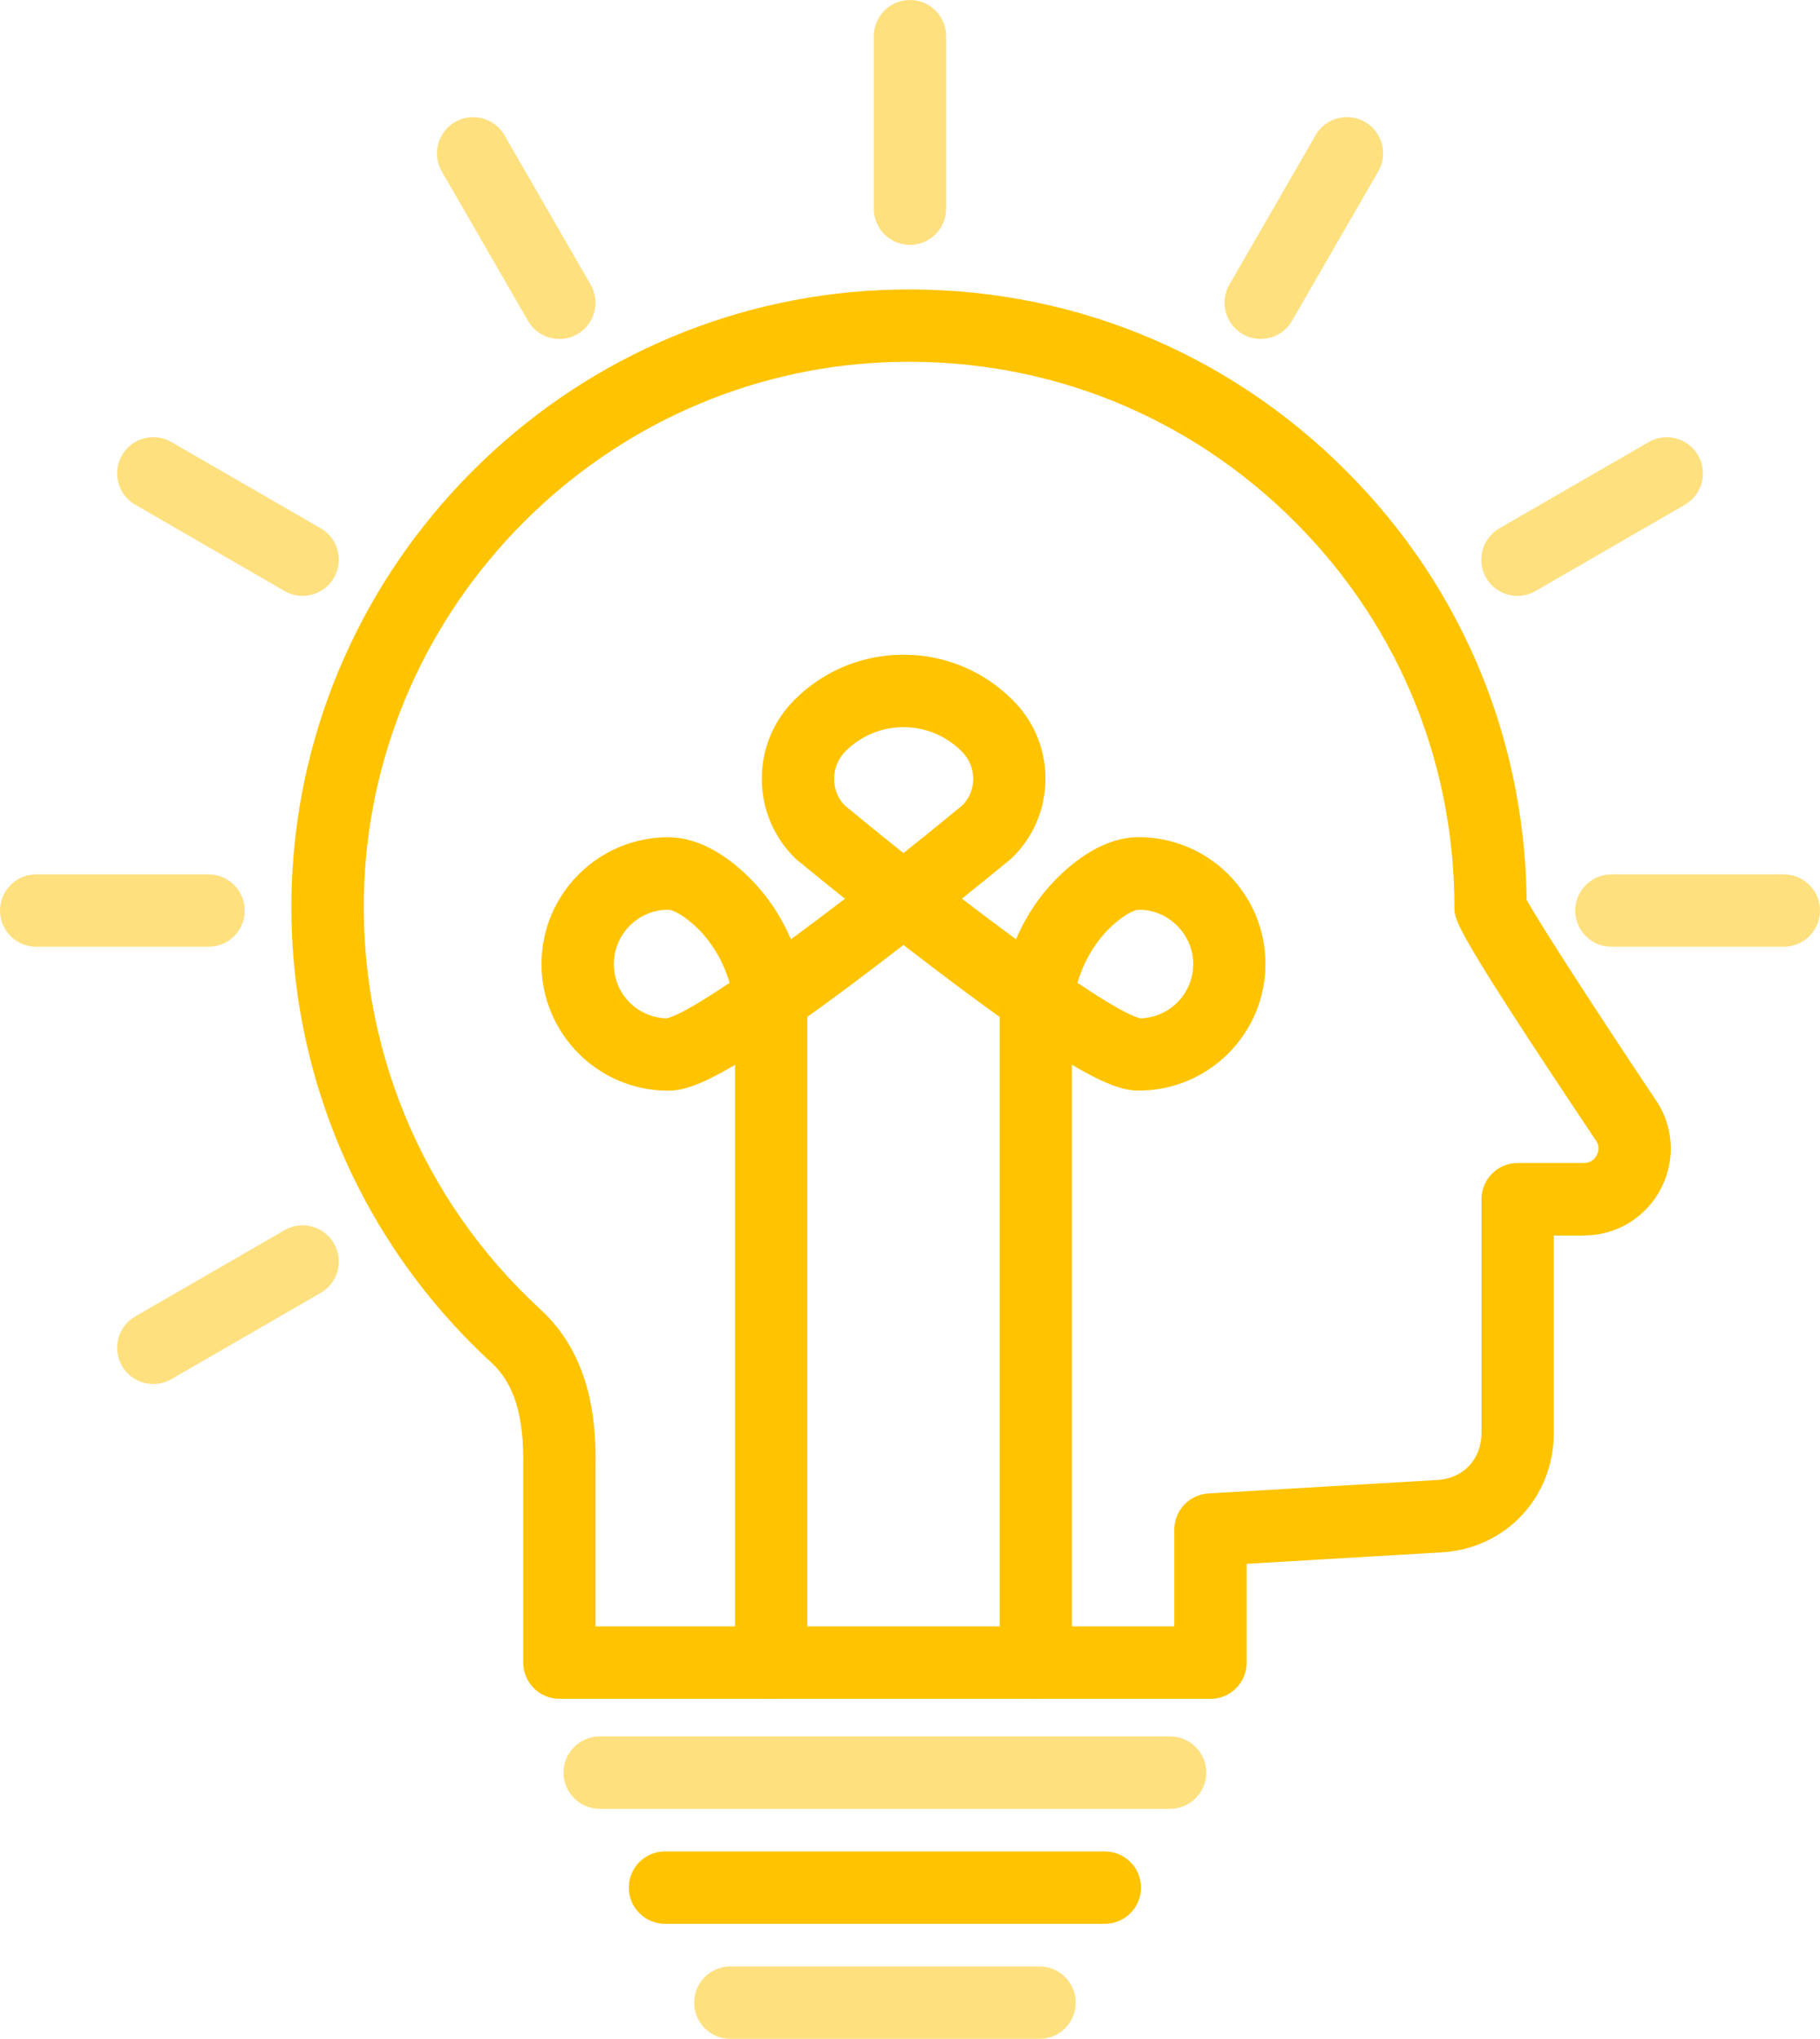 <?xml version="1.0" encoding="UTF-8"?>
<svg xmlns="http://www.w3.org/2000/svg" id="Layer_2" data-name="Layer 2" viewBox="0 0 377.45 422.56">
  <defs>
    <style>
      .cls-1, .cls-2 {
        fill: #ffc300;
      }

      .cls-2 {
        opacity: .5;
      }
    </style>
  </defs>
  <g id="Layer_1-2" data-name="Layer 1">
    <g>
      <g>
        <g>
          <path class="cls-1" d="m251.04,352.08H116.01c-4.14,0-7.5-3.36-7.5-7.5v-40.61s0-.08,0-.12c.17-10.48-1.87-17.1-6.62-21.46-28-25.72-43.06-62.29-41.32-100.31,1.45-31.75,14.73-61.73,37.39-84.42,22.66-22.7,52.62-36.02,84.36-37.52,35.42-1.68,69.02,10.84,94.61,35.25,25.21,24.05,39.27,56.35,39.68,91.11,2.76,5.04,15.11,24.04,26.41,40.94,4,5.47,4.6,12.6,1.56,18.67-3.07,6.14-9.24,9.95-16.1,9.95h-6.24v40.96c0,13.31-9.98,23.93-23.22,24.71l-40.48,2.38v20.49c0,4.14-3.36,7.5-7.5,7.5Zm-127.53-15h120.03v-20.06c0-3.97,3.1-7.25,7.06-7.49l47.54-2.8c5.36-.32,9.1-4.32,9.1-9.73v-48.46c0-4.14,3.36-7.5,7.5-7.5h13.74c1.61,0,2.38-1.04,2.69-1.66.31-.62.69-1.85-.28-3.14-.08-.11-.16-.22-.23-.33-29.03-43.4-29.03-45.17-29.03-47.83,0-31.22-12.45-60.29-35.05-81.85-22.59-21.54-52.26-32.59-83.54-31.12-28,1.32-54.44,13.09-74.46,33.14-20.01,20.05-31.74,46.51-33.02,74.51-1.54,33.58,11.76,65.87,36.48,88.58,10.58,9.72,11.62,23.3,11.47,32.69v33.05Z"></path>
          <path class="cls-2" d="m242.67,374.88h-118.31c-4.14,0-7.5-3.36-7.5-7.5s3.36-7.5,7.5-7.5h118.31c4.14,0,7.5,3.36,7.5,7.5s-3.36,7.5-7.5,7.5Z"></path>
          <path class="cls-1" d="m229.13,398.72h-91.22c-4.14,0-7.5-3.36-7.5-7.5s3.36-7.5,7.5-7.5h91.22c4.14,0,7.5,3.36,7.5,7.5s-3.36,7.5-7.5,7.5Z"></path>
          <path class="cls-2" d="m215.59,422.56h-64.13c-4.14,0-7.5-3.36-7.5-7.5s3.36-7.5,7.5-7.5h64.13c4.14,0,7.5,3.36,7.5,7.5s-3.36,7.5-7.5,7.5Z"></path>
        </g>
        <path class="cls-2" d="m188.72,50.76c-4.14,0-7.5-3.36-7.5-7.5V7.5c0-4.14,3.36-7.5,7.5-7.5s7.5,3.36,7.5,7.5v35.76c0,4.14-3.36,7.5-7.5,7.5Z"></path>
        <path class="cls-2" d="m62.75,123.5c-1.27,0-2.56-.32-3.74-1.01l-30.97-17.88c-3.59-2.07-4.82-6.66-2.75-10.25s6.66-4.82,10.25-2.75l30.97,17.88c3.59,2.07,4.82,6.66,2.75,10.25-1.39,2.41-3.91,3.75-6.5,3.75Z"></path>
        <g>
          <path class="cls-2" d="m43.26,196.22H7.5c-4.14,0-7.5-3.36-7.5-7.5s3.36-7.5,7.5-7.5h35.76c4.14,0,7.5,3.36,7.5,7.5s-3.36,7.5-7.5,7.5Z"></path>
          <path class="cls-2" d="m369.95,196.22h-35.76c-4.14,0-7.5-3.36-7.5-7.5s3.36-7.5,7.5-7.5h35.76c4.14,0,7.5,3.36,7.5,7.5s-3.36,7.5-7.5,7.5Z"></path>
        </g>
        <g>
          <path class="cls-2" d="m31.79,286.84c-2.59,0-5.11-1.35-6.5-3.75-2.07-3.59-.84-8.17,2.75-10.25l30.97-17.88c3.59-2.07,8.17-.84,10.25,2.75,2.07,3.59.84,8.17-2.75,10.25l-30.97,17.88c-1.18.68-2.47,1.01-3.74,1.01Z"></path>
          <path class="cls-2" d="m314.7,123.5c-2.59,0-5.11-1.35-6.5-3.75-2.07-3.59-.84-8.17,2.75-10.25l30.97-17.88c3.59-2.07,8.17-.84,10.25,2.75,2.07,3.59.84,8.17-2.75,10.25l-30.97,17.88c-1.18.68-2.47,1.01-3.74,1.01Z"></path>
        </g>
        <path class="cls-2" d="m261.45,70.25c-1.27,0-2.56-.32-3.74-1.01-3.59-2.07-4.82-6.66-2.75-10.25l17.88-30.97c2.07-3.59,6.66-4.82,10.25-2.75,3.59,2.07,4.82,6.66,2.75,10.25l-17.88,30.97c-1.39,2.41-3.91,3.75-6.5,3.75Z"></path>
        <path class="cls-2" d="m116,70.25c-2.59,0-5.11-1.35-6.5-3.75l-17.88-30.97c-2.07-3.59-.84-8.17,2.75-10.25,3.59-2.07,8.17-.84,10.25,2.75l17.88,30.97c2.07,3.59.84,8.17-2.75,10.25-1.18.68-2.47,1.01-3.74,1.01Z"></path>
      </g>
      <path class="cls-1" d="m214.83,352.08c-4.14,0-7.5-3.36-7.5-7.5v-132.9c0-.3,0-.6,0-.91-3.68-2.63-7.86-5.7-12.61-9.3-2.5-1.89-4.96-3.78-7.35-5.63-2.36,1.83-4.8,3.7-7.27,5.57-4.77,3.62-8.97,6.71-12.67,9.34,0,.3,0,.61,0,.92v132.9c0,4.14-3.36,7.5-7.5,7.5s-7.5-3.36-7.5-7.5v-123.87c-8.01,4.73-11.39,5.35-13.87,5.35-14.48,0-26.26-11.78-26.26-26.26s11.78-26.26,26.26-26.26c4.55,0,9.23,1.93,13.91,5.73,5.08,4.13,9,9.42,11.56,15.42,3.58-2.63,7.35-5.46,11.2-8.41-5.94-4.75-9.88-8.01-9.96-8.07-.18-.15-.36-.31-.52-.48-4.36-4.36-6.76-10.16-6.76-16.33s2.4-11.96,6.76-16.33c6.04-6.04,14.08-9.37,22.62-9.37s16.58,3.33,22.62,9.37l.11.11c4.33,4.33,6.72,10.09,6.72,16.21s-2.39,11.88-6.72,16.21c-.17.17-.34.32-.52.48-.07.06-4.08,3.37-10.09,8.18,3.86,2.96,7.64,5.79,11.22,8.42,2.55-6,6.48-11.3,11.56-15.43,4.68-3.8,9.36-5.73,13.91-5.73,14.48,0,26.26,11.78,26.26,26.26s-11.78,26.26-26.26,26.26c-2.48,0-5.87-.62-13.87-5.35v123.86c0,4.14-3.36,7.5-7.5,7.5Zm8.63-148.38c6.13,4.11,10.8,6.83,13.04,7.36,6.07-.16,10.96-5.14,10.96-11.25s-5.05-11.26-11.26-11.26c-.26,0-1.67.11-4.46,2.37-3.93,3.19-6.8,7.7-8.28,12.78Zm-84.89-15.15c-6.21,0-11.26,5.05-11.26,11.26s4.89,11.09,10.96,11.25c2.23-.53,6.91-3.25,13.03-7.36-1.48-5.08-4.35-9.58-8.28-12.77-2.78-2.26-4.2-2.37-4.46-2.37Zm36.59-21.64c3.96,3.27,8.07,6.6,12.21,9.9,4.18-3.33,8.34-6.7,12.34-10.01,1.37-1.47,2.12-3.38,2.12-5.39,0-2.12-.83-4.11-2.32-5.61l-.11-.11c-3.21-3.21-7.48-4.98-12.02-4.98s-8.81,1.77-12.02,4.98c-1.53,1.53-2.37,3.56-2.37,5.72s.77,4,2.16,5.5Z"></path>
    </g>
  </g>
</svg>
